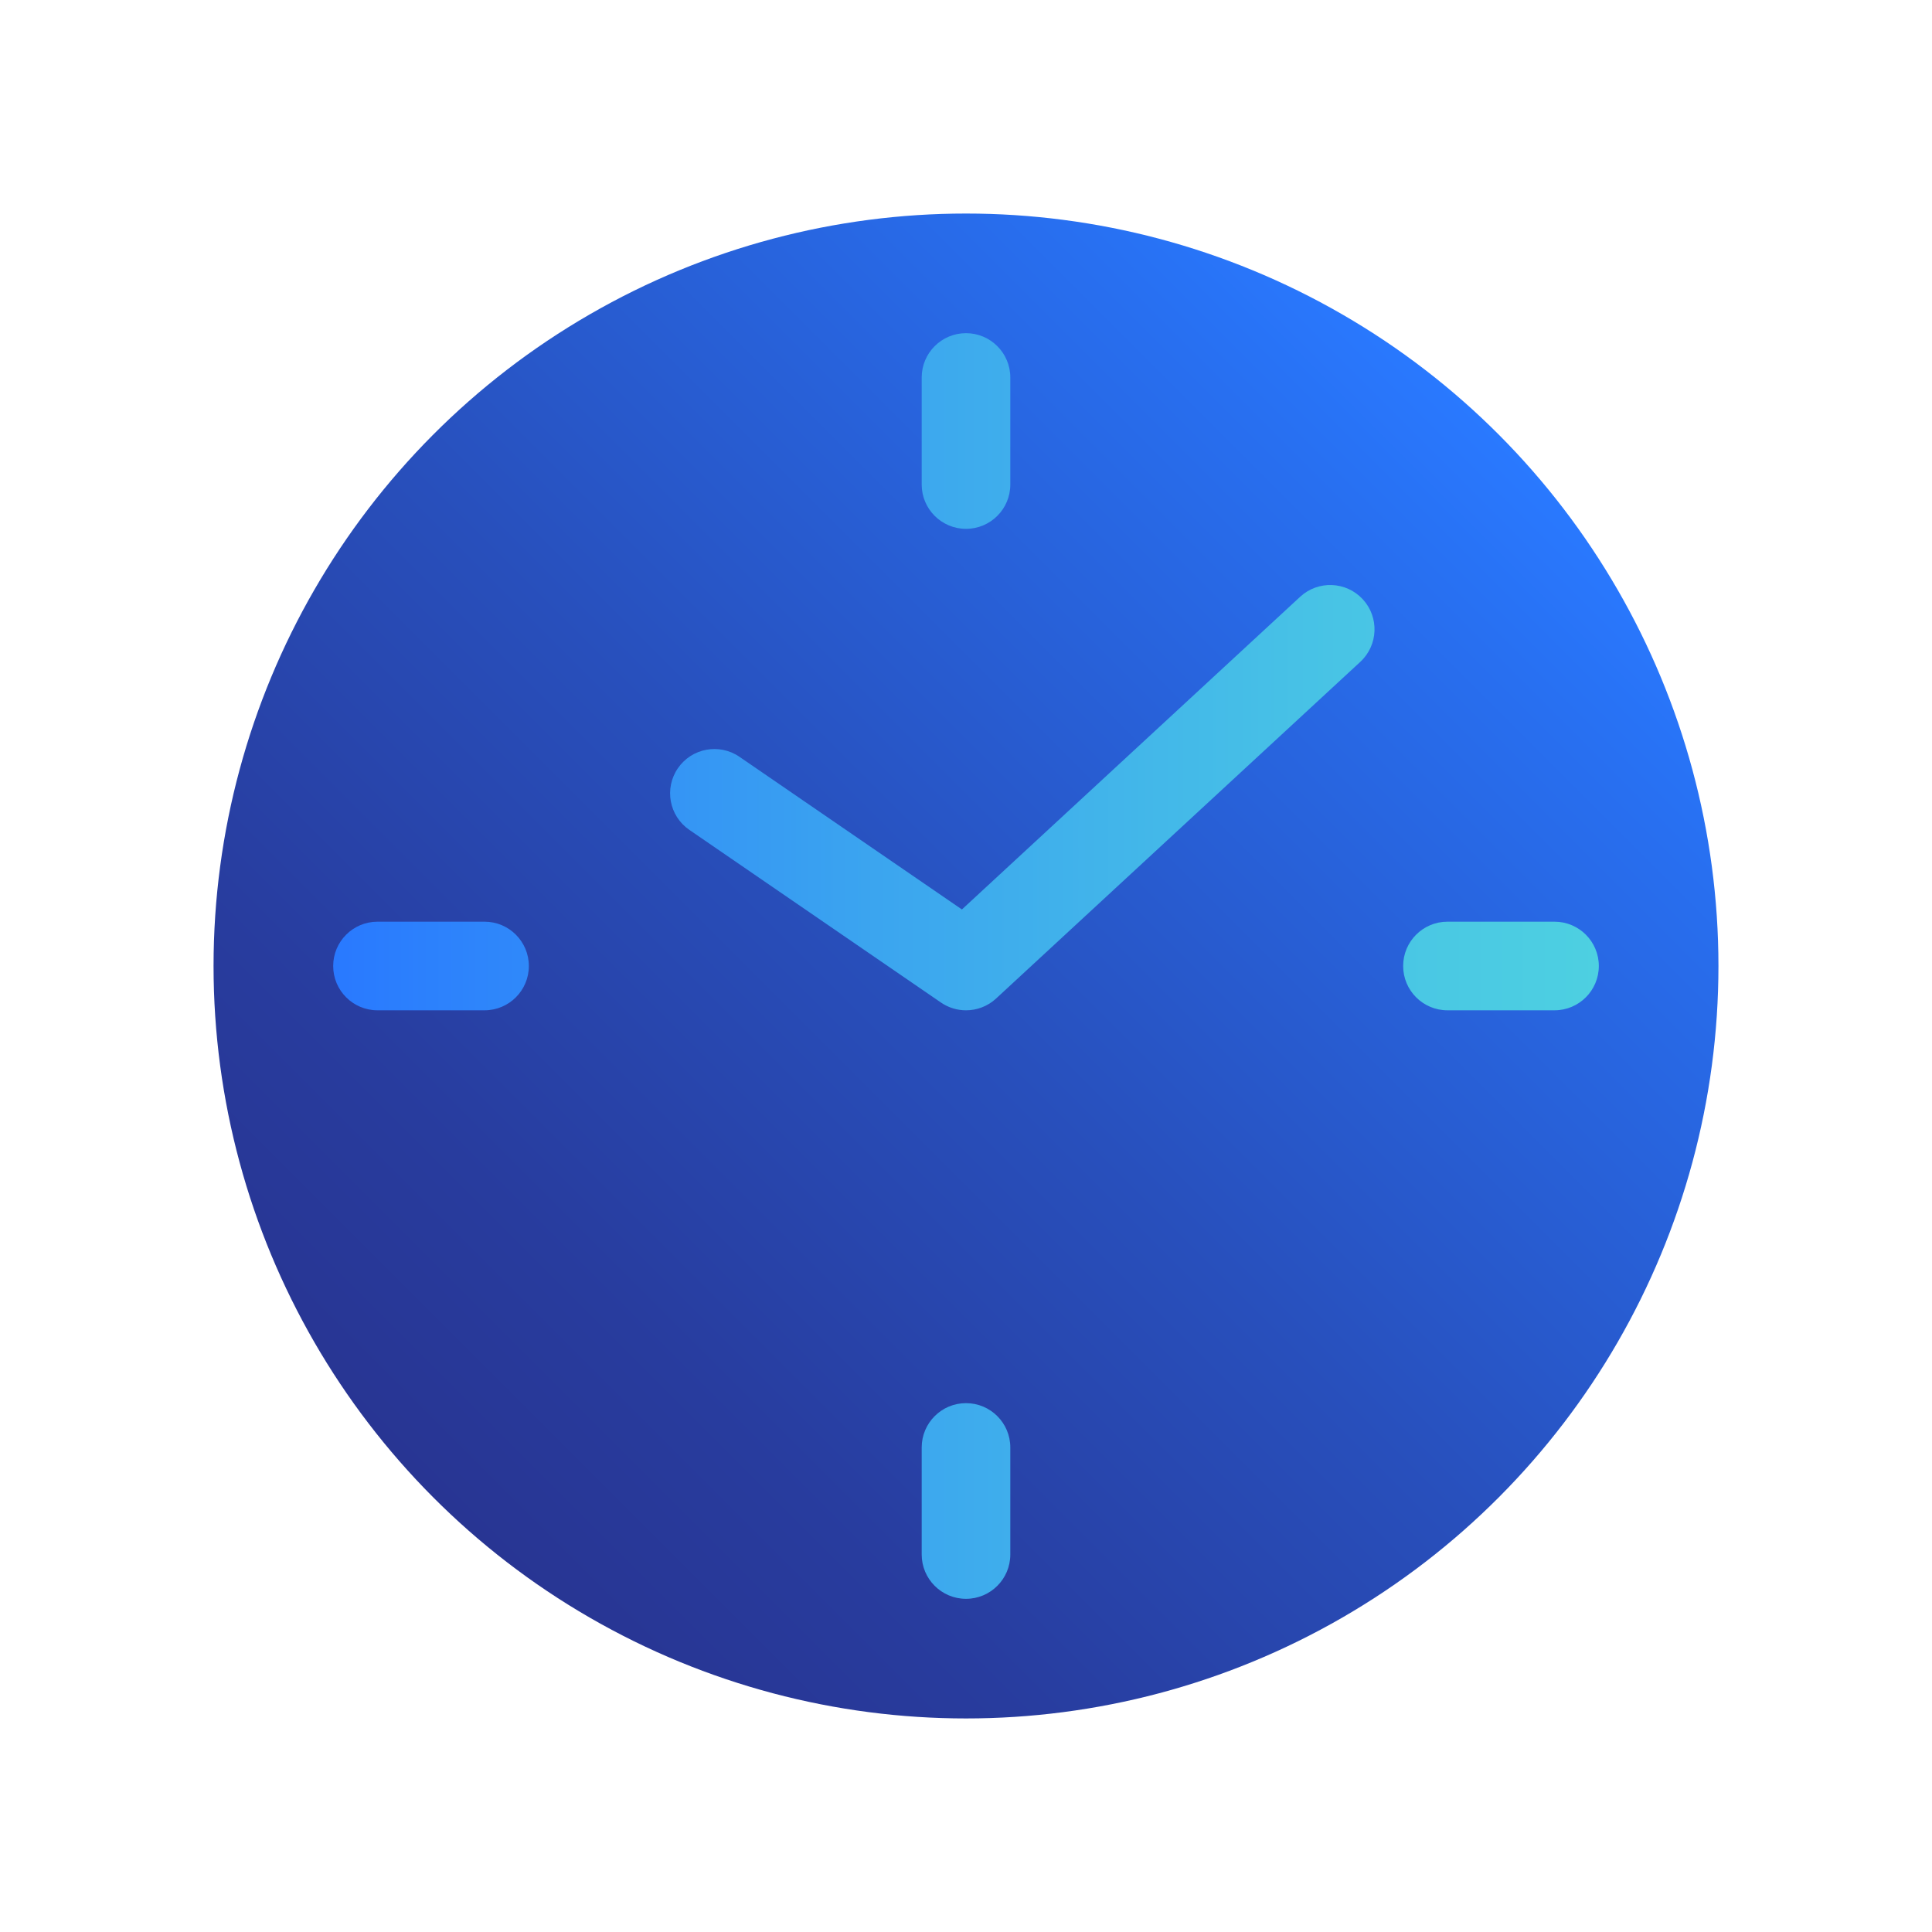 <?xml version="1.0" encoding="UTF-8"?><svg id="a" xmlns="http://www.w3.org/2000/svg" xmlns:xlink="http://www.w3.org/1999/xlink" viewBox="0 0 283.465 283.465"><defs><linearGradient id="b" x1="63.668" y1="219.797" x2="219.797" y2="63.668" gradientUnits="userSpaceOnUse"><stop offset="0" stop-color="#283593"/><stop offset=".172" stop-color="#283c9e"/><stop offset=".482" stop-color="#2850bd"/><stop offset=".89" stop-color="#286ff0"/><stop offset="1" stop-color="#2979ff"/></linearGradient><linearGradient id="c" x1="48.884" y1="141.732" x2="234.58" y2="141.732" gradientUnits="userSpaceOnUse"><stop offset="0" stop-color="#2979ff"/><stop offset=".429" stop-color="#3ba5ef"/><stop offset=".796" stop-color="#48c4e5"/><stop offset="1" stop-color="#4dd0e1"/></linearGradient></defs><circle cx="141.732" cy="141.732" r="110.4" fill="url(#b)"/><path d="m141.733,77.592c-3.59,0-6.5-2.91-6.5-6.5v-15.708c0-3.59,2.91-6.5,6.5-6.5s6.5,2.91,6.5,6.5v15.708c0,3.59-2.91,6.5-6.5,6.5Zm6.5,150.488v-15.708c0-3.59-2.91-6.5-6.5-6.5s-6.5,2.91-6.5,6.5v15.708c0,3.59,2.91,6.5,6.5,6.5s6.5-2.91,6.5-6.5Zm86.348-86.348c0-3.59-2.91-6.5-6.5-6.5h-15.708c-3.59,0-6.5,2.91-6.5,6.5s2.91,6.5,6.5,6.5h15.708c3.59,0,6.5-2.91,6.5-6.5Zm-156.988,0c0-3.59-2.91-6.5-6.5-6.5h-15.708c-3.59,0-6.5,2.91-6.5,6.5s2.91,6.5,6.5,6.5h15.708c3.59,0,6.5-2.91,6.5-6.5Zm68.553,4.773l53.437-49.397c2.637-2.438,2.798-6.55.361-9.186-2.438-2.636-6.55-2.798-9.186-.361l-49.626,45.875-32.638-22.397c-2.96-2.032-7.006-1.278-9.037,1.682s-1.278,7.006,1.682,9.037l36.917,25.334c1.114.765,2.397,1.141,3.676,1.141,1.593,0,3.178-.584,4.414-1.727Z" fill="url(#c)"/></svg>